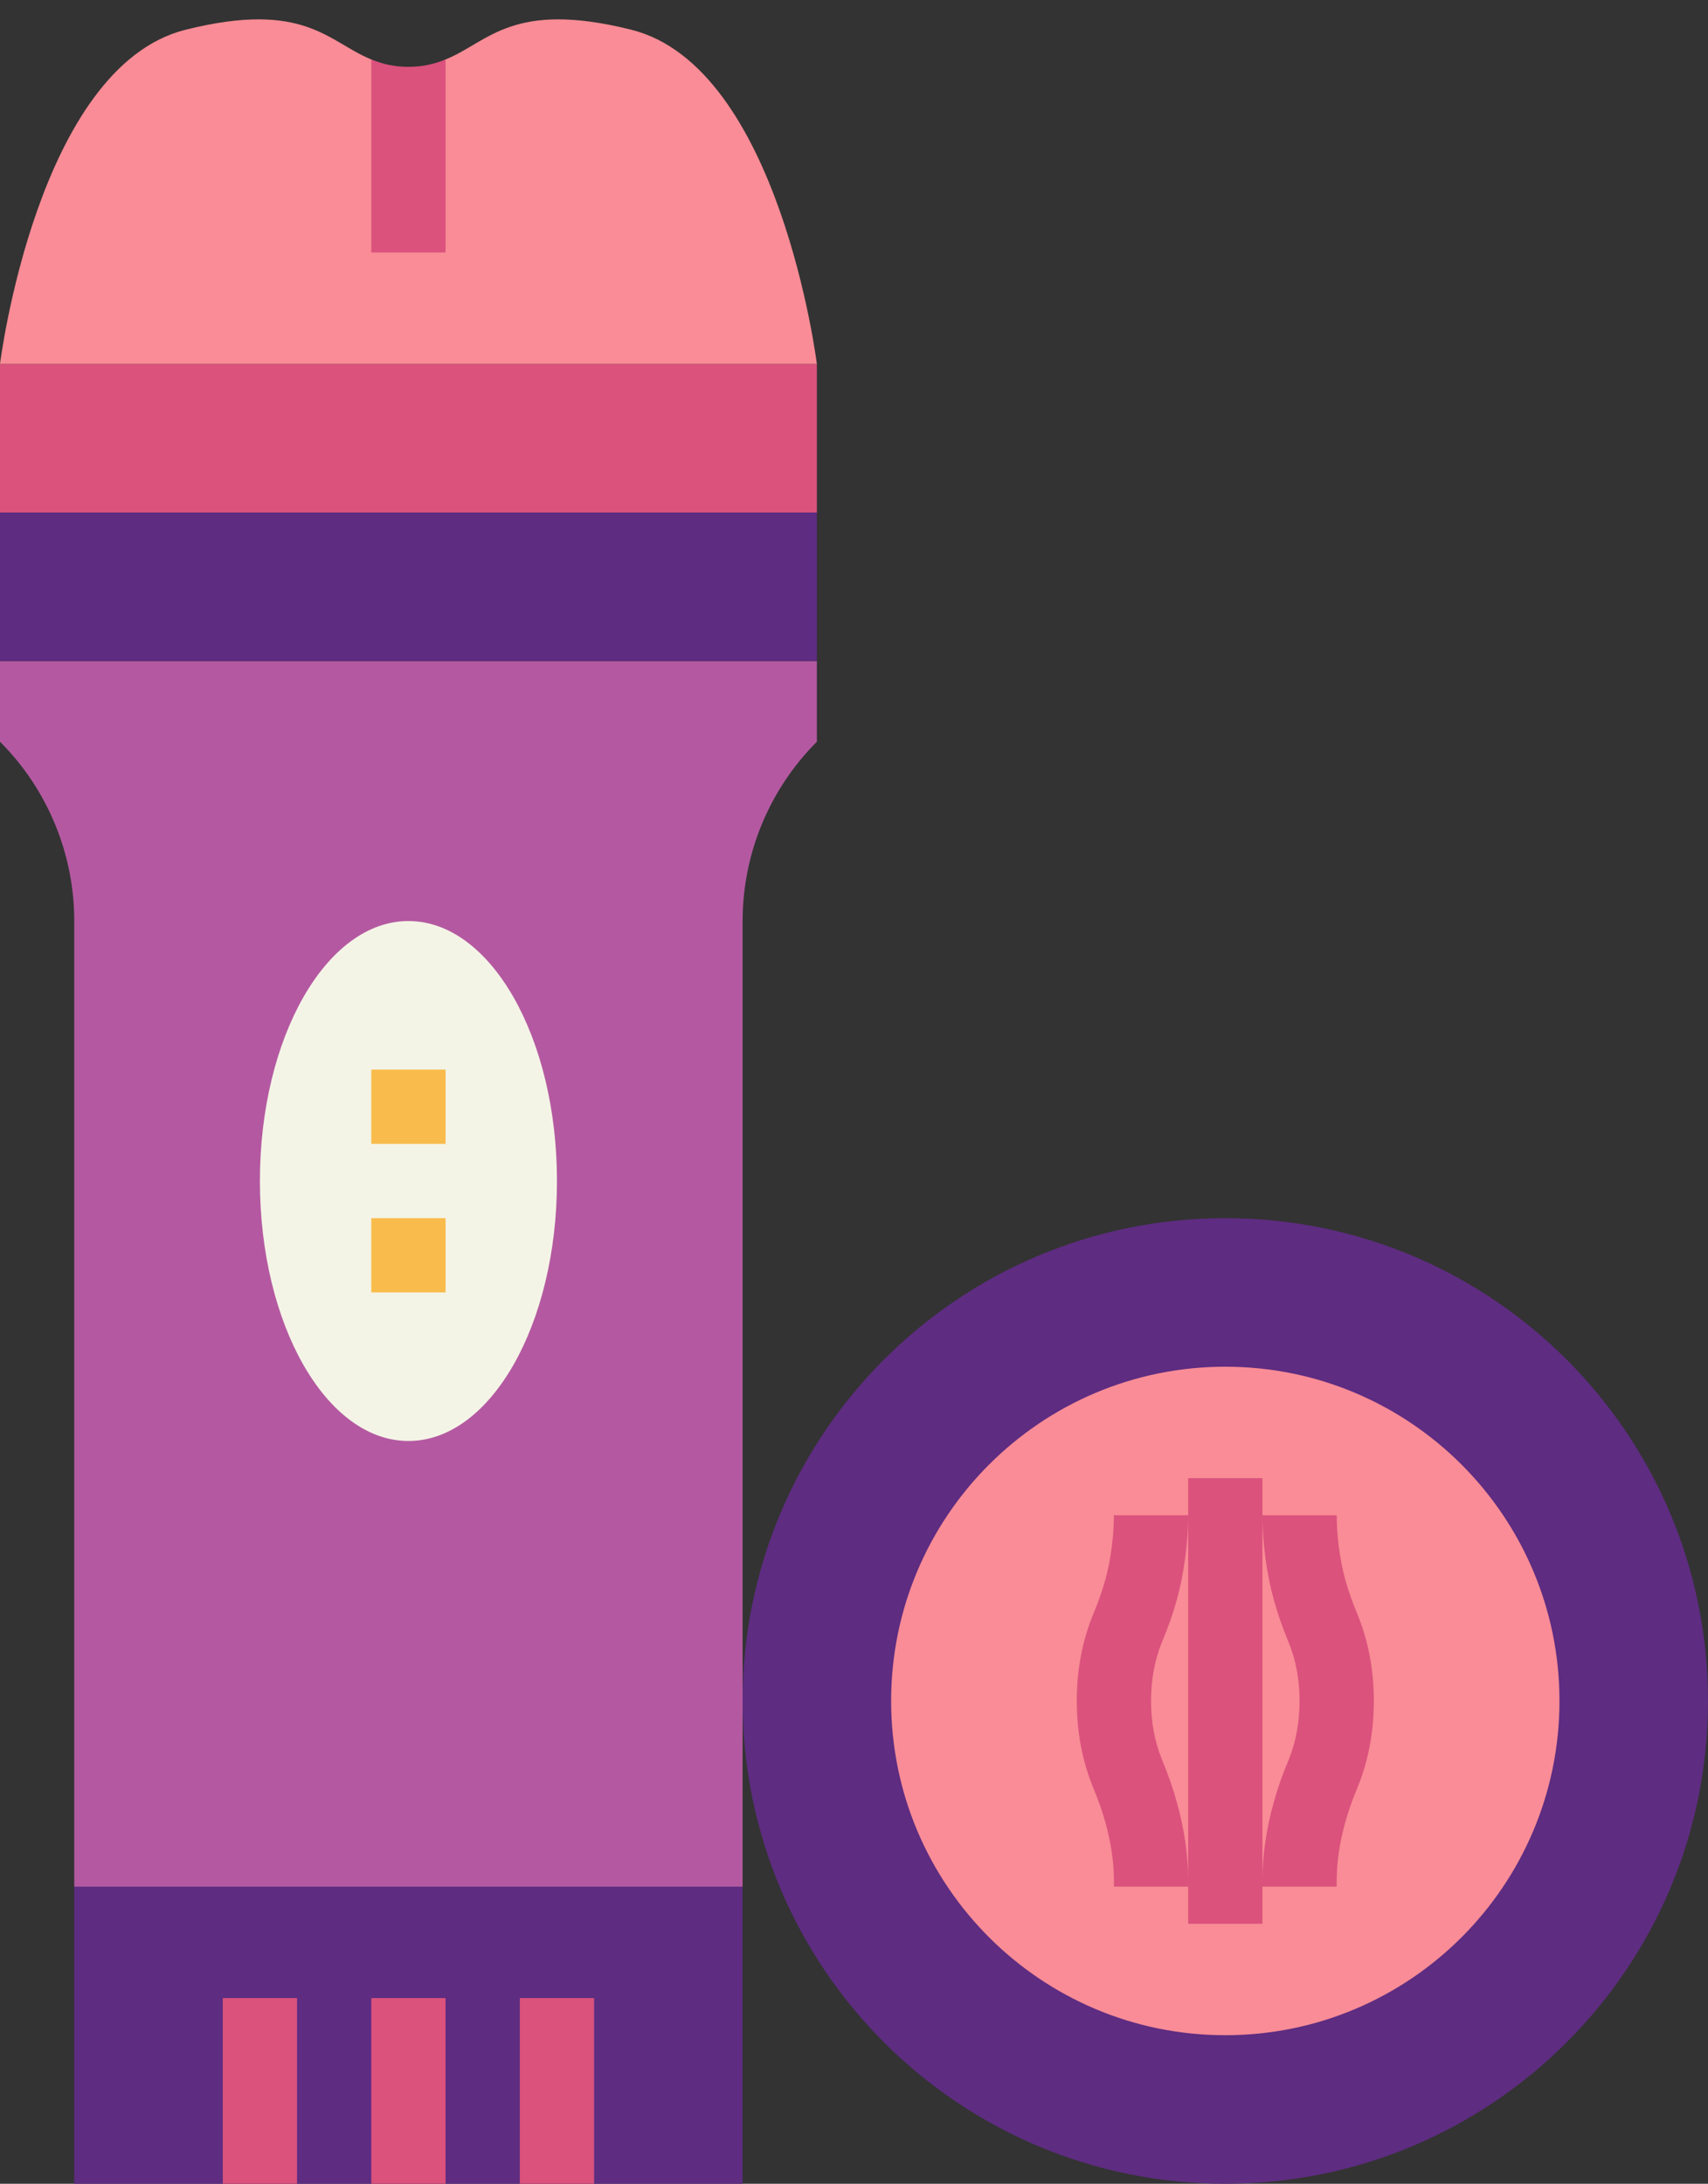 <?xml version="1.0" encoding="UTF-8"?><svg xmlns="http://www.w3.org/2000/svg" xmlns:xlink="http://www.w3.org/1999/xlink" height="58.8" preserveAspectRatio="xMidYMid meet" version="1.0" viewBox="9.0 2.2 46.0 58.8" width="46.0" zoomAndPan="magnify"><rect x="9.0" y="2.2" width="46.0" height="58.8" fill="#333333" stroke="none"/><g><g id="change1_1"><path d="M 29 61 L 11 61 L 11 53 L 29 53 L 29 61" fill="#5e2c81"/></g><g id="change2_1"><path d="M 31 20 L 9 20 L 9 22.172 C 10.281 23.453 11 25.191 11 27 L 11 53 L 29 53 L 29 27 C 29 25.191 29.719 23.453 31 22.172 L 31 20" fill="#b459a1"/></g><g id="change3_1"><path d="M 31 16 L 9 16 L 9 12 L 31 12 L 31 16" fill="#db527d"/></g><g id="change1_2"><path d="M 31 20 L 9 20 L 9 16 L 31 16 L 31 20" fill="#5e2c81"/></g><g id="change4_1"><path d="M 31 12 L 9 12 C 9 12 10 4 14 3 C 17.211 2.199 17.84 3.332 19 3.801 C 19.289 3.918 19.602 5 20 5 C 20.398 5 20.711 3.918 21 3.801 C 22.16 3.332 22.789 2.199 26 3 C 30 4 31 12 31 12" fill="#f98c96"/></g><g id="change3_2"><path d="M 21 3.801 L 21 9 L 19 9 L 19 3.801 C 19.289 3.918 19.602 4 20 4 C 20.398 4 20.711 3.918 21 3.801" fill="#db527d"/></g><g id="change5_1"><path d="M 24 34 C 24 37.867 22.211 41 20 41 C 17.789 41 16 37.867 16 34 C 16 30.133 17.789 27 20 27 C 22.211 27 24 30.133 24 34" fill="#f4f4e6"/></g><g id="change6_1"><path d="M 21 33 L 19 33 L 19 31 L 21 31 L 21 33" fill="#f9bb4b"/></g><g id="change6_2"><path d="M 21 37 L 19 37 L 19 35 L 21 35 L 21 37" fill="#f9bb4b"/></g><g id="change1_3"><path d="M 55 48 C 55 55.18 49.18 61 42 61 C 34.82 61 29 55.18 29 48 C 29 40.82 34.82 35 42 35 C 49.18 35 55 40.82 55 48" fill="#5e2c81"/></g><g id="change4_2"><path d="M 51 48 C 51 52.969 46.969 57 42 57 C 37.031 57 33 52.969 33 48 C 33 43.031 37.031 39 42 39 C 46.969 39 51 43.031 51 48" fill="#f98c96"/></g><g id="change3_3"><path d="M 45.547 45.637 C 45.422 45.34 45.316 45.039 45.23 44.73 C 45.09 44.234 45 43.555 45 43 L 43 43 C 43 43.734 43.117 44.602 43.305 45.27 C 43.406 45.641 43.539 46.02 43.699 46.406 C 43.898 46.883 44 47.418 44 48 C 44 48.582 43.898 49.117 43.703 49.594 C 43.539 49.98 43.406 50.359 43.305 50.73 C 43.102 51.449 43 52.156 43 52.844 L 43 42 L 41 42 L 41 52.844 C 41 52.156 40.898 51.449 40.695 50.73 C 40.594 50.359 40.461 49.98 40.301 49.594 C 40.102 49.117 40 48.582 40 48 C 40 47.418 40.102 46.883 40.297 46.406 C 40.461 46.02 40.594 45.641 40.695 45.27 C 40.883 44.602 41 43.734 41 43 L 39 43 C 39 43.555 38.91 44.234 38.77 44.73 C 38.684 45.039 38.578 45.34 38.453 45.637 C 38.152 46.359 38 47.156 38 48 C 38 48.844 38.152 49.641 38.453 50.363 C 38.578 50.66 38.684 50.961 38.77 51.27 C 38.922 51.812 39 52.344 39 52.844 L 39 53 L 41 53 L 41 54 L 43 54 L 43 53 L 45 53 L 45 52.844 C 45 52.344 45.078 51.812 45.23 51.27 C 45.316 50.961 45.422 50.66 45.547 50.363 C 45.848 49.641 46 48.844 46 48 C 46 47.156 45.848 46.359 45.547 45.637" fill="#db527d"/></g><g id="change3_4"><path d="M 17 61 L 15 61 L 15 56 L 17 56 L 17 61" fill="#db527d"/></g><g id="change3_5"><path d="M 21 61 L 19 61 L 19 56 L 21 56 L 21 61" fill="#db527d"/></g><g id="change3_6"><path d="M 25 61 L 23 61 L 23 56 L 25 56 L 25 61" fill="#db527d"/></g></g></svg>